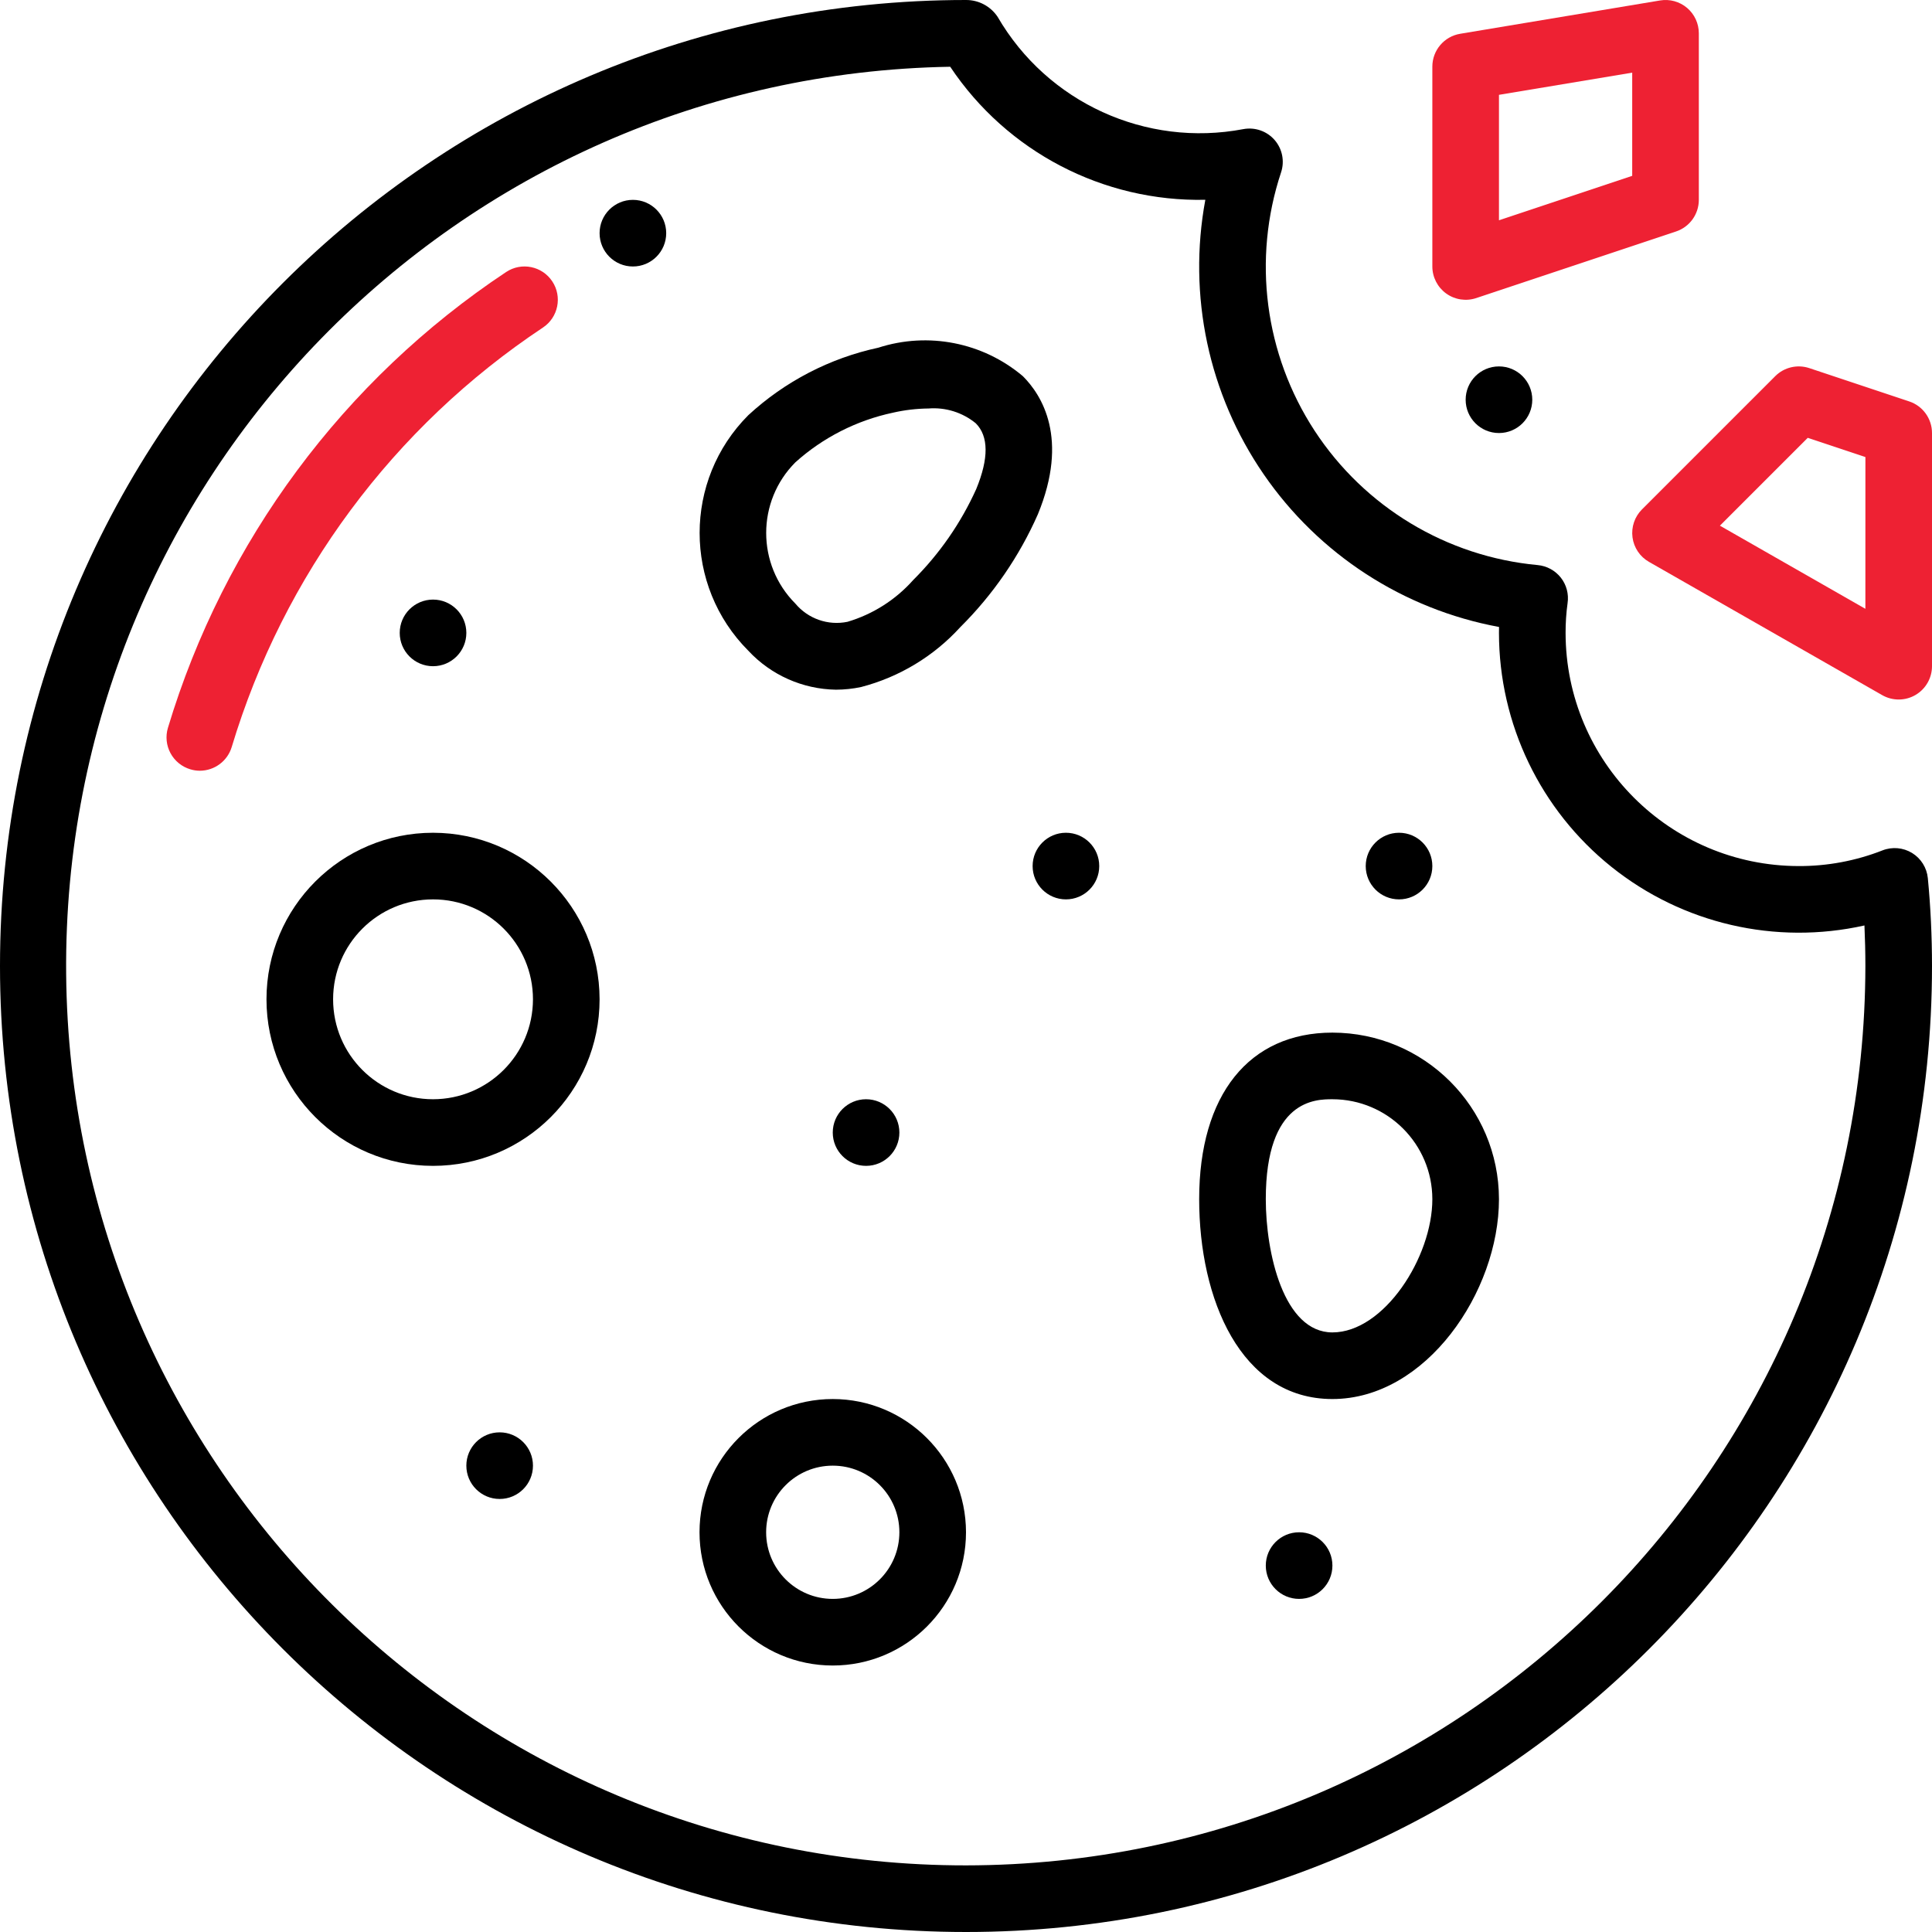 <?xml version="1.0" encoding="UTF-8"?>
<svg viewBox="0 0 58 58" version="1.1" xmlns="http://www.w3.org/2000/svg" xmlns:xlink="http://www.w3.org/1999/xlink">
    <g id="Page-1" stroke="none"  fill="none" fill-rule="evenodd">
        <g id="noun-cookie-4926249">
            <path d="M16.3,9.833 C16.76,9.527 16.885,8.906 16.579,8.446 C16.273,7.986 15.653,7.861 15.193,8.167 C10.318,11.406 6.727,16.246 5.041,21.851 C4.965,22.105 4.993,22.379 5.119,22.612 C5.245,22.845 5.459,23.019 5.713,23.095 C5.806,23.123 5.902,23.138 5.999,23.138 C6.441,23.137 6.83,22.847 6.957,22.424 C8.509,17.266 11.814,12.813 16.3,9.833 Z" id="Path" fill="#EE2133"></path>
            <circle id="Oval" fill="#000000" cx="19" cy="7" r="1"></circle>
            <path d="M57.402,25.607 C57.134,25.444 56.806,25.415 56.514,25.529 C55.713,25.843 54.86,26.003 54,26 C50.136,25.996 47.004,22.864 47,19 C46.999,18.701 47.019,18.402 47.06,18.105 C47.1,17.833 47.027,17.557 46.857,17.341 C46.687,17.126 46.436,16.989 46.163,16.964 C43.432,16.711 40.966,15.225 39.465,12.93 C37.965,10.634 37.594,7.779 38.458,5.176 C38.57,4.841 38.497,4.47 38.265,4.203 C38.032,3.936 37.676,3.812 37.328,3.876 C34.401,4.433 31.442,3.08 29.947,0.502 C29.735,0.187 29.38,-0.002 29,-1.44328993e-15 C12.984,-2.77555756e-15 2.22044605e-15,12.984 0,29 C-2.22044605e-15,45.016 12.984,58 29,58 C45.016,58 58,45.016 58,29 C58,28.109 57.958,27.222 57.875,26.364 C57.845,26.052 57.67,25.772 57.402,25.607 Z M29,56 C14.175,56.008 2.116,44.061 1.986,29.237 C1.856,14.412 13.703,2.256 28.526,2.004 C30.229,4.556 33.117,6.062 36.185,5.998 C35.652,8.868 36.282,11.832 37.936,14.237 C39.59,16.643 42.132,18.292 45.002,18.822 C45.001,18.881 45,18.94 45,19 C45.002,21.733 46.244,24.317 48.378,26.025 C50.511,27.733 53.305,28.379 55.972,27.783 C55.99,28.185 56,28.592 56,29 C55.983,43.905 43.905,55.983 29,56 Z" id="Shape" fill="#000000" fill-rule="nonzero"></path>
            <path d="M25,42 C22.791,42 21,43.791 21,46 C21,48.209 22.791,50 25,50 C27.209,50 29,48.209 29,46 C28.998,43.792 27.208,42.002 25,42 Z M25,48 C23.895,48 23,47.105 23,46 C23,44.895 23.895,44 25,44 C26.105,44 27,44.895 27,46 C26.999,47.104 26.104,47.999 25,48 Z" id="Shape" fill="#000000" fill-rule="nonzero"></path>
            <path d="M40,31 C37.495,31 36,32.869 36,36 C36,38.986 37.237,42 40,42 C42.815,42 45,38.774 45,36 C44.997,33.24 42.76,31.003 40,31 Z M40,40 C38.532,40 38,37.608 38,36 C38,33 39.505,33 40,33 C41.656,33.002 42.998,34.344 43,36 C43,37.747 41.545,40 40,40 Z" id="Shape" fill="#000000" fill-rule="nonzero"></path>
            <path d="M25.096,20.705 C25.349,20.704 25.602,20.678 25.851,20.625 C26.996,20.327 28.031,19.703 28.828,18.828 C29.809,17.854 30.599,16.705 31.157,15.441 C32.097,13.162 31.278,11.863 30.707,11.293 C29.505,10.278 27.865,9.955 26.368,10.438 C24.91,10.752 23.562,11.452 22.465,12.464 C20.516,14.418 20.516,17.581 22.465,19.535 C23.146,20.267 24.096,20.689 25.096,20.705 Z M23.879,13.878 C24.706,13.135 25.715,12.622 26.803,12.39 C27.155,12.309 27.515,12.267 27.876,12.263 C28.388,12.223 28.896,12.382 29.293,12.707 C29.682,13.096 29.686,13.76 29.308,14.68 C28.848,15.699 28.206,16.625 27.414,17.414 C26.886,18.007 26.204,18.441 25.442,18.667 C24.86,18.787 24.26,18.577 23.879,18.122 C22.709,16.949 22.709,15.051 23.879,13.878 Z" id="Shape" fill="#000000" fill-rule="nonzero"></path>
            <path d="M13,25 C10.239,25 8,27.239 8,30 C8,32.761 10.239,35 13,35 C15.761,35 18,32.761 18,30 C17.997,27.24 15.76,25.003 13,25 Z M13,33 C11.343,33 10,31.657 10,30 C10,28.343 11.343,27 13,27 C14.657,27 16,28.343 16,30 C15.998,31.656 14.656,32.998 13,33 Z" id="Shape" fill="#000000" fill-rule="nonzero"></path>
            <path d="M57.316,12.051 L54.316,11.051 C53.957,10.932 53.561,11.025 53.293,11.293 L49.293,15.293 C49.073,15.513 48.968,15.824 49.009,16.133 C49.05,16.442 49.233,16.714 49.504,16.868 L56.504,20.868 C56.813,21.045 57.194,21.044 57.502,20.865 C57.81,20.686 58,20.356 58,20 L58,13 C58,12.57 57.725,12.187 57.316,12.051 Z M56,18.277 L51.633,15.781 L54.27,13.144 L56.001,13.721 L56,18.277 Z" id="Shape" fill="#EE2133" fill-rule="nonzero"></path>
            <path d="M51,6 L51,1 C51,0.706 50.871,0.427 50.647,0.237 C50.422,0.047 50.126,-0.035 49.836,0.014 L43.836,1.014 C43.354,1.094 43,1.511 43,2 L43,8 C43,8.321 43.155,8.623 43.415,8.811 C43.676,8.999 44.011,9.05 44.316,8.949 L50.316,6.949 C50.725,6.813 51,6.43 51,6 Z M49,5.279 L45,6.613 L45,2.847 L49,2.181 L49,5.279 Z" id="Shape" fill="#EE2133" fill-rule="nonzero"></path>
            <circle id="Oval" fill="#000000" cx="45" cy="12" r="1"></circle>
            <circle id="Oval" fill="#000000" cx="42" cy="26" r="1"></circle>
            <circle id="Oval" fill="#000000" cx="32" cy="26" r="1"></circle>
            <circle id="Oval" fill="#000000" cx="13" cy="19" r="1"></circle>
            <circle id="Oval" fill="#000000" cx="26" cy="34" r="1"></circle>
            <circle id="Oval" fill="#000000" cx="15" cy="44" r="1"></circle>
            <circle id="Oval" fill="#000000" cx="39" cy="47" r="1"></circle>
        </g>
    </g>
</svg>
